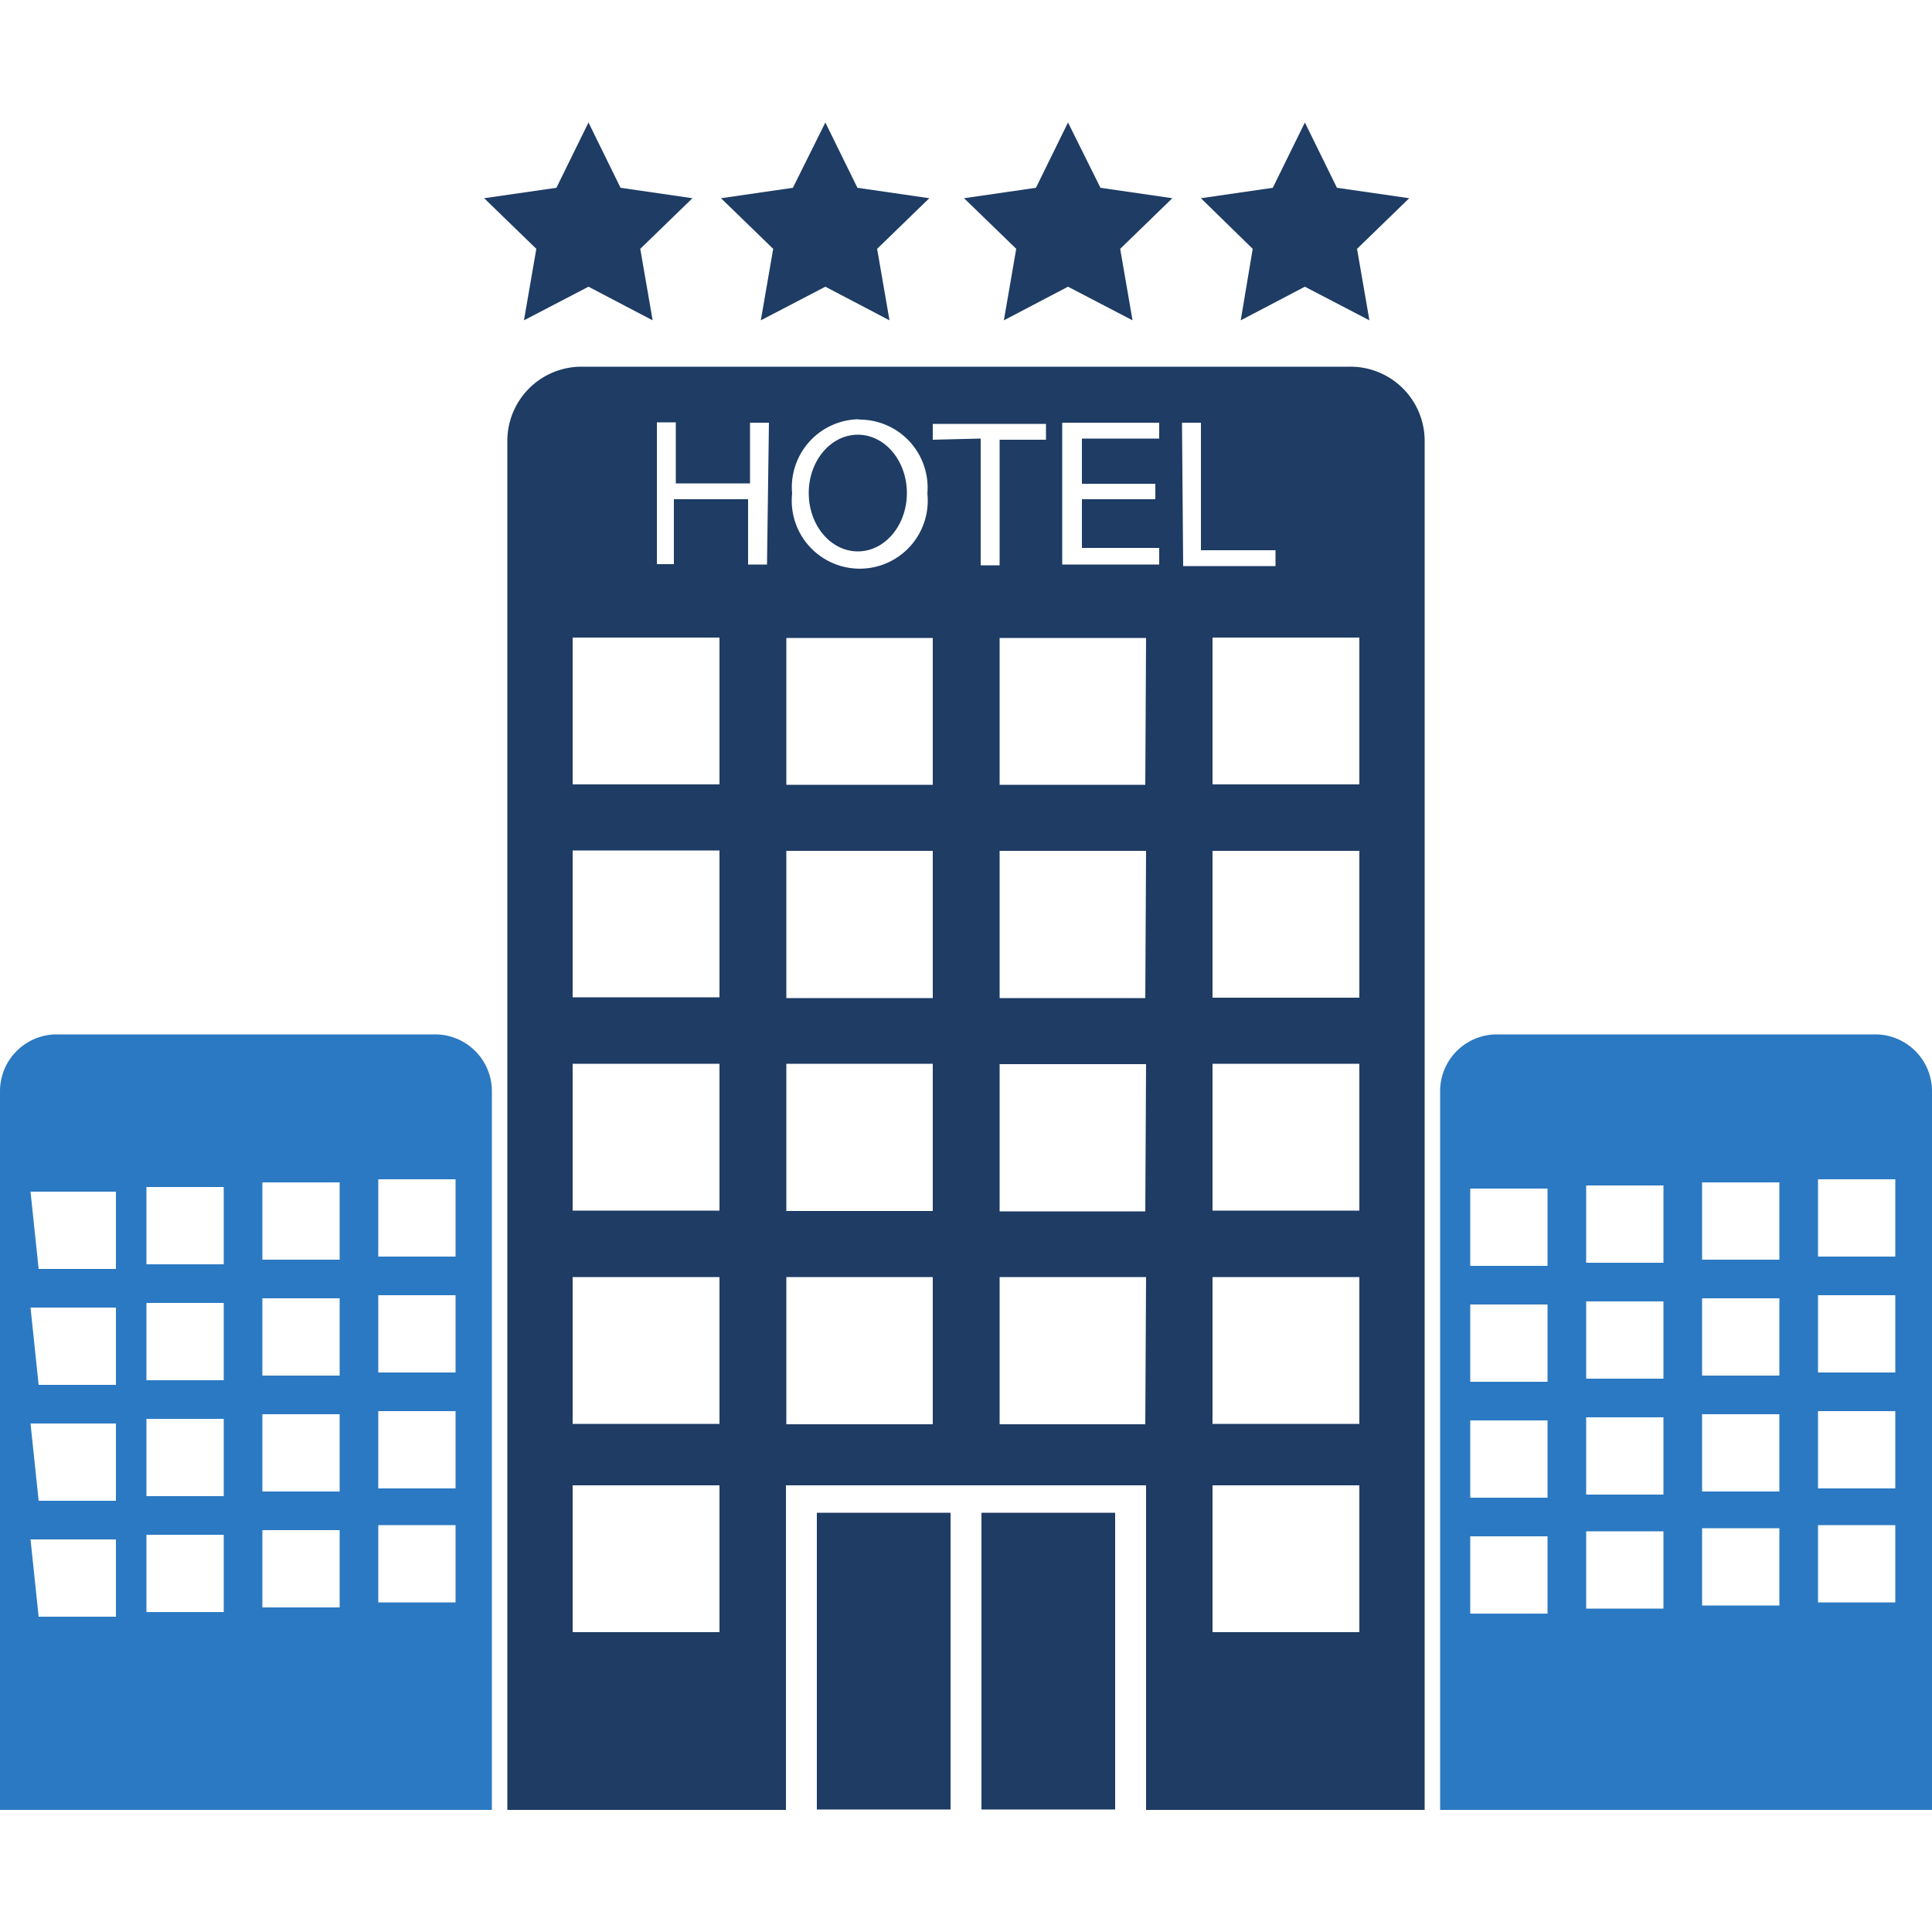 <svg width="50px" height="50px" id="Layer_1" data-name="Layer 1" xmlns="http://www.w3.org/2000/svg" viewBox="0 0 50 43.66"><defs><style>.cls-1{fill:#1e3c64;}.cls-2{fill:#2b79c2;}</style></defs><path d="M-527.86,164.26" transform="translate(0 -5.93)"/><path d="M747.73,164.26" transform="translate(0 -5.93)"/><polygon class="cls-1" points="15.23 0 16.06 1.69 17.92 1.96 16.57 3.27 16.89 5.12 15.23 4.25 13.56 5.12 13.88 3.27 12.53 1.96 14.4 1.69 15.23 0"/><polygon class="cls-1" points="21.36 0 22.19 1.69 24.05 1.96 22.7 3.27 23.02 5.12 21.36 4.25 19.69 5.12 20.01 3.27 18.66 1.96 20.52 1.69 21.36 0"/><polygon class="cls-1" points="27.64 0 28.48 1.69 30.34 1.96 28.99 3.27 29.31 5.12 27.64 4.25 25.98 5.12 26.3 3.27 24.95 1.96 26.81 1.69 27.64 0"/><polygon class="cls-1" points="33.77 0 34.6 1.69 36.47 1.96 35.12 3.27 35.44 5.12 33.77 4.25 32.11 5.12 32.42 3.27 31.08 1.96 32.94 1.69 33.77 0"/><rect class="cls-1" x="21.14" y="35.98" width="3.46" height="7.68"/><rect class="cls-1" x="25.4" y="35.98" width="3.46" height="7.68"/><path class="cls-1" d="M34.94,12.25H15.06a1.92,1.92,0,0,0-1.93,1.93V49.6h7.21V41.2h9.32v8.4h7.21V14.18a1.92,1.92,0,0,0-1.93-1.93ZM18.62,45h-3.8V41.2h3.8Zm0-5.39h-3.8V35.81h3.8Zm0-5.52h-3.8V30.29h3.8Zm0-5.52h-3.8V24.77h3.8Zm0-5.51h-3.8v-3.8h3.8Zm1.23-5.69h-.49V15.68H17.44v1.68H17V13.69h.49v1.58h1.92V13.7h.49Zm2.35-3.75A1.76,1.76,0,0,1,24,15.53a1.76,1.76,0,1,1-3.5,0,1.76,1.76,0,0,1,1.75-1.92Zm1.94,26H20.35V35.81h3.79Zm0-5.52H20.35V30.29h3.79Zm0-5.51H20.35V24.78h3.79Zm0-5.52H20.35v-3.8h3.79Zm0-8.93v-.41h2.93v.41H25.87v3.25h-.49V14.11Zm5.5,25.48H25.87V35.81h3.79Zm0-5.51H25.87V30.3h3.79Zm0-5.52H25.87V24.78h3.79Zm0-5.52H25.87v-3.8h3.79ZM30,17.37H27.49V13.7H30v.41H28v1.17h1.9v.4H28v1.26H30Zm.59-3.67h.49V17h1.93v.41H30.62ZM35.18,45h-3.8V41.2h3.8Zm0-5.39h-3.8V35.81h3.8Zm0-5.52h-3.8V30.29h3.8Zm0-5.51h-3.8v-3.8h3.8Zm0-5.52h-3.8v-3.8h3.8Z" transform="translate(0 -5.93)"/><ellipse class="cls-1" cx="22.2" cy="9.59" rx="1.27" ry="1.51"/><path class="cls-2" d="M0,31V49.6H12.73V31a1.47,1.47,0,0,0-1.47-1.47H1.47A1.47,1.47,0,0,0,0,31Zm9.79,2.28h2v2h-2Zm0,3h2v2h-2Zm0,3h2v2h-2Zm0,2.95h2v2h-2Zm-3-8.87h2v2h-2Zm0,3h2v2h-2Zm0,3h2v2h-2Zm0,3h2v2h-2Zm-3-8.88h2v2h-2Zm0,3h2v2h-2Zm0,3h2v2h-2Zm0,3h2v2h-2Zm-3-8.88H3v2h-2Zm0,3H3v2h-2Zm0,3H3v2h-2Zm0,3H3v2h-2Z" transform="translate(0 -5.93)"/><path class="cls-2" d="M37.27,31V49.6H50V31a1.47,1.47,0,0,0-1.47-1.47H38.74A1.47,1.47,0,0,0,37.27,31Zm9.78,2.28h2v2h-2Zm0,3h2v2h-2Zm0,3h2v2h-2Zm0,2.95h2v2h-2Zm-3-8.87h2v2h-2Zm0,3h2v2h-2Zm0,3h2v2h-2Zm0,2.95h2v2h-2Zm-3-8.87h2v2h-2Zm0,3h2v2h-2Zm0,3h2v2h-2Zm0,2.95h2v2h-2Zm-3-8.87h2v2h-2Zm0,3h2v2h-2Zm0,3h2v2h-2Zm0,3h2v2h-2Z" transform="translate(0 -5.93)"/></svg>